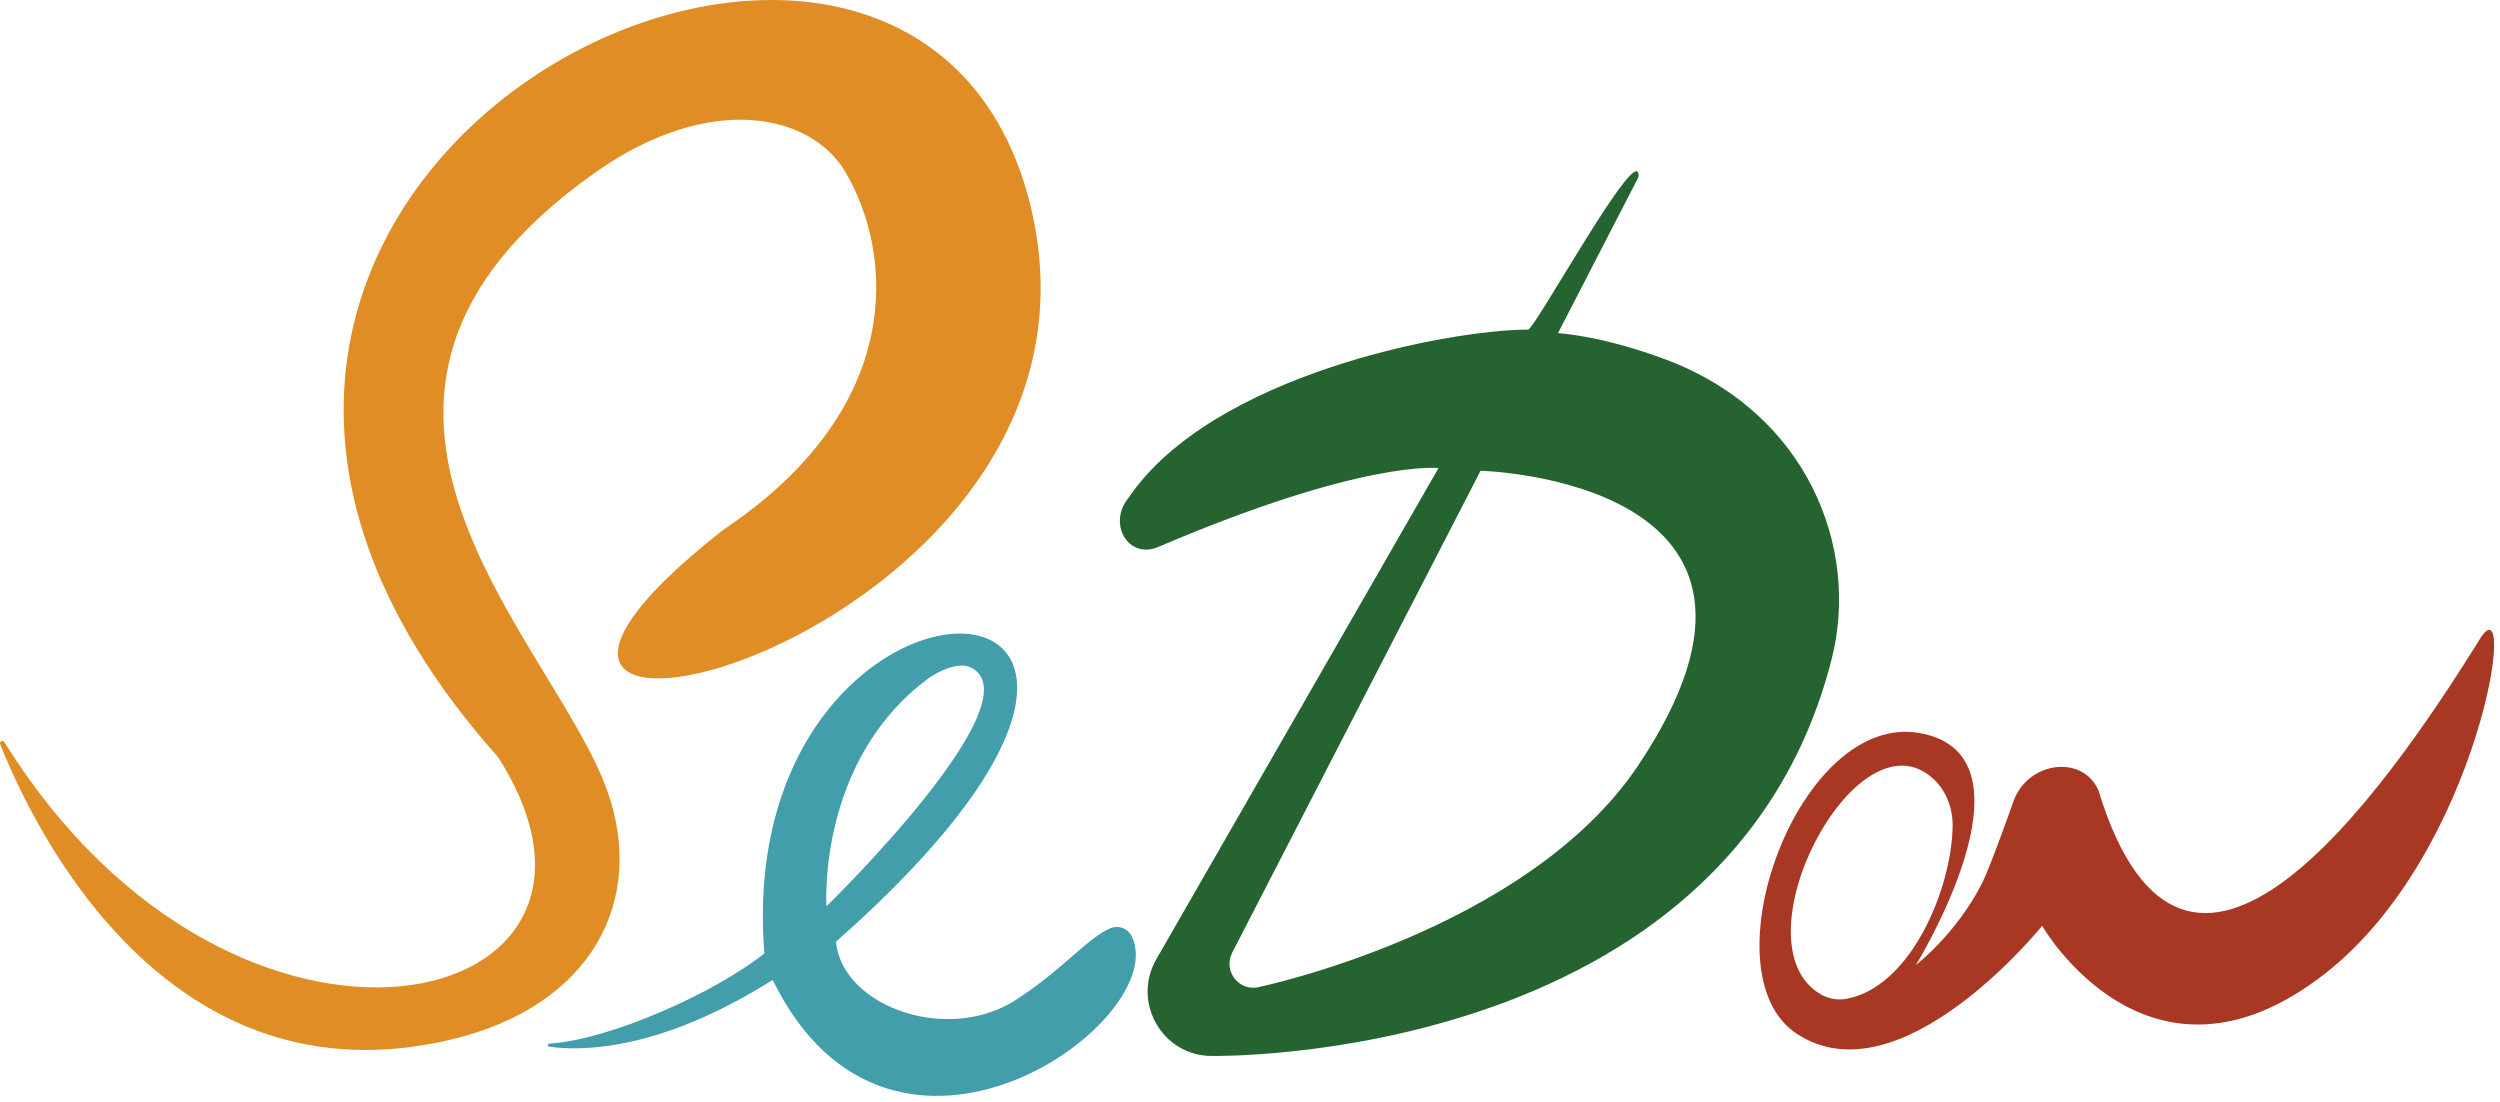 <?xml version="1.0" encoding="UTF-8"?> <svg xmlns="http://www.w3.org/2000/svg" width="438" height="193" viewBox="0 0 438 193" fill="none"><g clip-path="url(#clip0_158_224)"><path d="M0.783 130.015C0.513 129.575 -0.157 129.905 0.033 130.375C5.953 145.285 29.403 194.075 79.243 182.075C103.553 176.225 113.223 157.885 106.443 138.685C97.003 111.935 47.983 69.875 104.373 30.165C124.423 16.045 142.133 19.935 148.133 30.165C156.523 44.445 158.863 71.385 126.673 92.845C59.803 145.365 197.723 114.065 180.883 37.505C161.523 -50.505 -3.467 30.835 87.253 132.635C116.143 177.755 41.413 195.505 0.773 130.015H0.783Z" fill="#E08D26"></path><path d="M198.279 164.04C197.586 162.645 195.982 162.032 194.545 162.631C190.753 164.201 186.18 169.731 179.092 174.435C166.899 183.419 147.493 176.509 146.472 164.983C227.114 93.786 127.905 91.544 133.921 167.028C125.374 173.887 106.924 182.156 96.254 182.842C95.926 182.864 95.912 183.339 96.233 183.383C101.658 184.15 115.456 184.267 135.372 171.681C156.288 214.434 205.557 178.715 198.272 164.04H198.279ZM144.802 158.781C144.802 158.781 143.088 133.552 162.443 119.008C164.04 117.811 167.796 115.809 170.093 116.949C181.805 122.726 144.802 158.781 144.802 158.781Z" fill="#429EAB"></path><path d="M291.741 62.952C280.383 58.719 272.959 58.369 272.959 58.369L287.067 31.01C287.48 23.801 268.883 57.745 267.731 57.745C253.884 57.767 212.332 65.632 197.724 87.215C194.007 91.678 197.626 98.1 202.963 95.814C238.885 80.444 252.026 82.008 252.026 82.008L202.582 168.067C198.257 175.593 203.658 185.001 212.288 185.001C212.288 185.001 302.838 186.784 320.924 115.406C325.859 95.934 316.598 72.218 291.741 62.952ZM287.056 134.046C267.514 163.276 220.212 173.011 220.212 173.011C216.843 173.515 214.321 169.97 215.875 166.918L259.395 82.479C259.395 82.479 320.5 83.999 287.056 134.035V134.046Z" fill="#256331"></path><path d="M434.433 112.028C417.043 139.992 382.826 188.094 367.653 138.5C364.873 132.005 354.789 133.372 352.537 141.009C352.537 141.009 348.645 152.029 347.216 154.819C342.684 163.69 335.665 169.07 335.665 169.07C335.665 169.07 358.078 132.7 336.622 128.483C315.165 124.267 298.546 170.447 314.796 181.119C332.966 193.053 357.781 162.205 357.781 162.205C357.781 162.205 376.449 194.746 407.378 170.552C434.586 149.272 441.401 100.8 434.422 112.025L434.433 112.028ZM319.011 174.211C303.83 165.422 325.007 124.479 338.502 136.253C340.94 138.379 342.153 141.553 342.102 144.792C341.942 155.493 334.932 172.777 323.607 174.971C322.027 175.274 320.403 175.022 319.004 174.215L319.011 174.211Z" fill="#A83824"></path></g><defs><clipPath id="clip0_158_224"><rect width="437.488" height="192.409" fill="white"></rect></clipPath></defs></svg> 